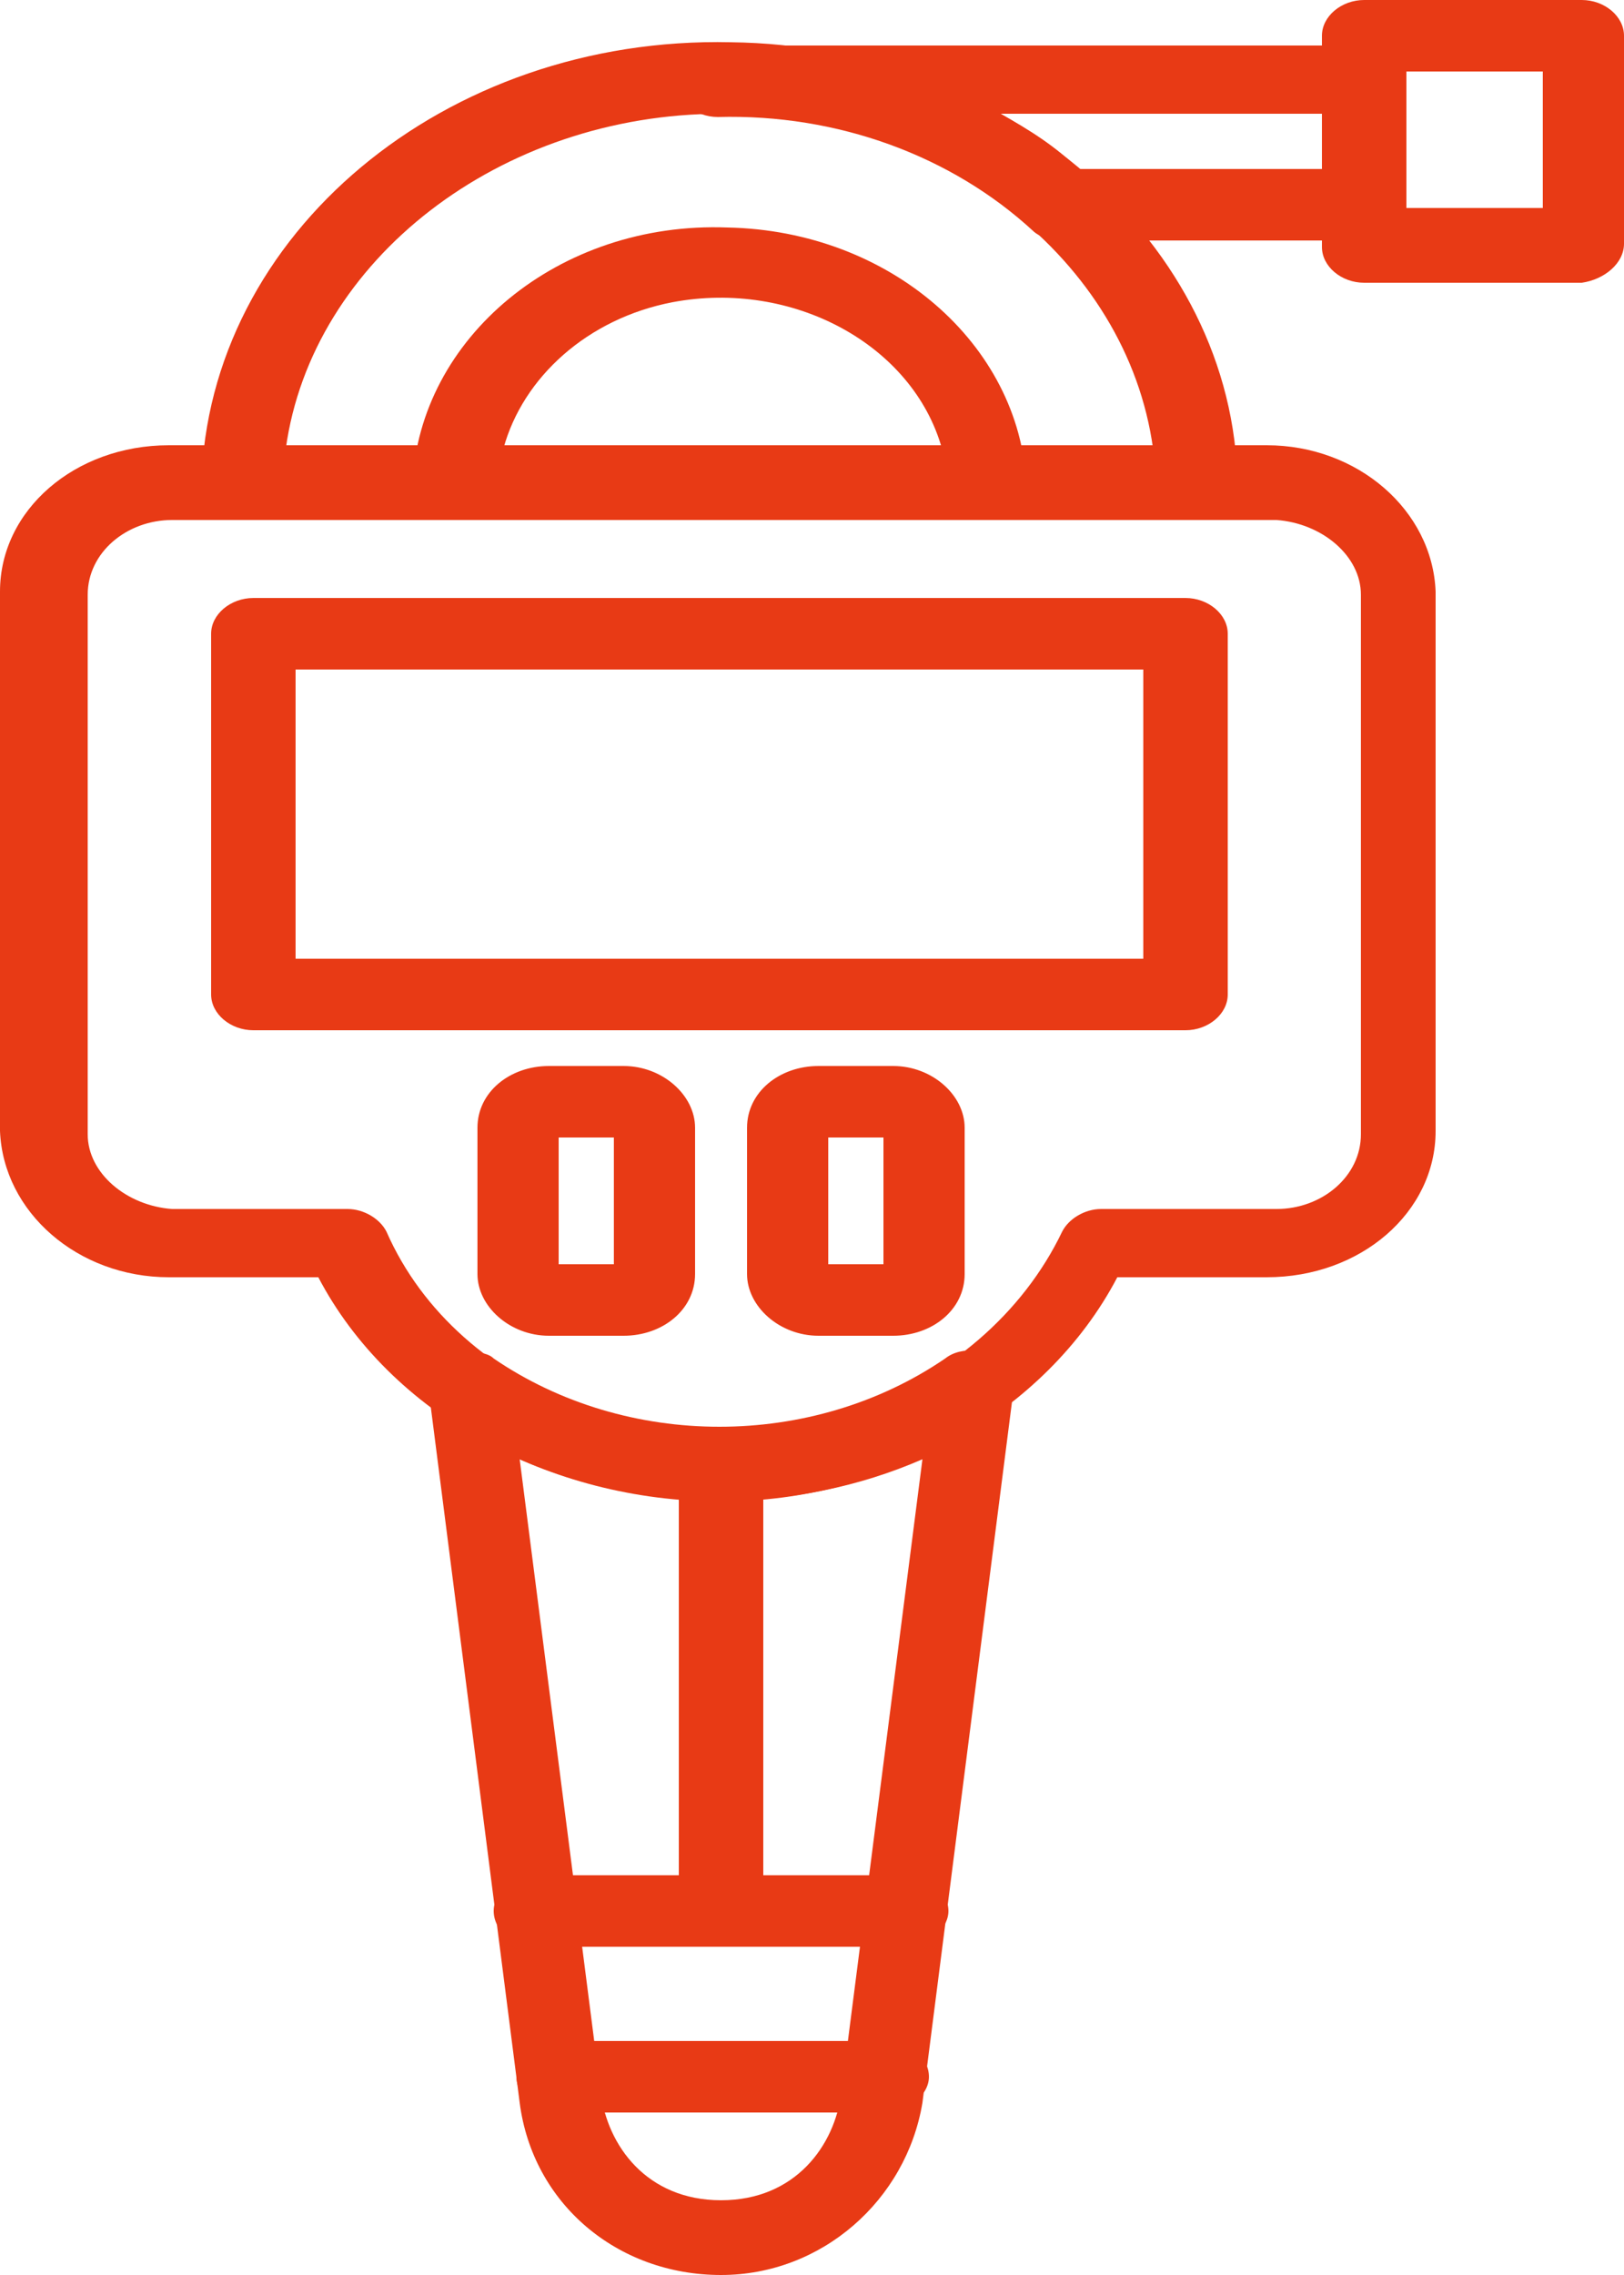 <svg xmlns="http://www.w3.org/2000/svg" xmlns:xlink="http://www.w3.org/1999/xlink" id="Layer_1" x="0px" y="0px" width="50px" height="70px" viewBox="0 0 50 70" style="enable-background:new 0 0 50 70;" xml:space="preserve"><style type="text/css">	.st0{fill:#E83A15;}</style><g>	<g id="Layer_1_00000091708326168466912280000004416885624534548877_">		<g id="Layer_1-2">			<g id="_491780792">				<g id="_491782856">					<path class="st0" d="M22.2,46.2c-5.3,0-10.2-2.7-12.4-6.9H5.2c-2.8,0-5.1-2-5.2-4.5V18.2c0-2.5,2.3-4.5,5.2-4.5H39      c2.8,0,5.1,2,5.2,4.5v16.6c0,2.5-2.3,4.5-5.2,4.5h-4.6C32.2,43.5,27.3,46.2,22.2,46.2L22.2,46.2L22.2,46.2z M5.3,16      c-1.4,0-2.6,1-2.6,2.3v16.6c0,1.2,1.2,2.2,2.6,2.3h5.4c0.5,0,1,0.3,1.2,0.7c2.2,5,8.7,7.4,14.4,5.5c2.9-1,5.2-3,6.4-5.5      c0.2-0.4,0.7-0.7,1.2-0.7h5.4c1.4,0,2.6-1,2.6-2.3V18.3c0-1.2-1.2-2.2-2.6-2.3C39.2,16,5.3,16,5.3,16z"></path>				</g>				<g id="_491782544">					<path class="st0" d="M36.5,31.7H7.8c-0.7,0-1.3-0.5-1.3-1.1l0,0V19.5c0-0.6,0.6-1.1,1.3-1.1h28.7c0.7,0,1.3,0.5,1.3,1.1l0,0      v11.1C37.8,31.2,37.2,31.7,36.5,31.7L36.5,31.7z M9.1,29.5h26.1v-8.9H9.1V29.5z"></path>				</g>				<g id="_491781656">					<path class="st0" d="M19.2,41.1h-2.3c-1.2,0-2.2-0.9-2.2-1.9v-4.5c0-1.1,1-1.9,2.2-1.9h2.3c1.2,0,2.2,0.9,2.2,1.9v4.5      C21.4,40.3,20.4,41.1,19.2,41.1z M17.2,38.9h1.7V35h-1.7V38.9z"></path>				</g>				<g id="_491781584">					<path class="st0" d="M27.5,41.1h-2.3c-1.2,0-2.2-0.9-2.2-1.9v-4.5c0-1.1,1-1.9,2.2-1.9l0,0h2.3c1.2,0,2.2,0.9,2.2,1.9v4.5      C29.7,40.3,28.7,41.1,27.5,41.1z M25.5,38.9h1.7V35h-1.7V38.9z M27.5,35L27.5,35z"></path>				</g>				<g id="_491781920">					<path class="st0" d="M22.2,70c-3.2,0-5.8-2.2-6.2-5.3l-2.8-21.9c0-0.6,0.4-1.2,1.1-1.2c0.3,0,0.7,0,0.9,0.2      c4.1,2.8,9.8,2.8,13.9,0c0.5-0.4,1.4-0.3,1.8,0.2c0.2,0.2,0.3,0.5,0.3,0.8l-2.8,21.9C27.9,67.7,25.3,70,22.2,70z M16,44.9      l2.5,19.5c0.2,1.6,1.4,3.3,3.7,3.3s3.5-1.7,3.7-3.3l2.5-19.5C24.5,46.6,19.9,46.6,16,44.9C16,44.9,16,44.9,16,44.9z"></path>				</g>				<g id="_491781512">					<path class="st0" d="M27.2,65H17.2c-0.7,0-1.3-0.5-1.3-1.1s0.6-1.1,1.3-1.1h10.1c0.7,0,1.3,0.5,1.3,1.1S27.9,65,27.2,65z"></path>				</g>				<g id="_491781464">					<path class="st0" d="M27.8,59.9H16.5c-0.7,0-1.3-0.5-1.3-1.1s0.6-1.1,1.3-1.1h11.4c0.7,0,1.3,0.5,1.3,1.1S28.5,59.9,27.8,59.9z      "></path>				</g>				<g id="_491781176">					<path class="st0" d="M22.2,59.9c-0.7,0-1.3-0.5-1.3-1.1V45.1c0-0.6,0.6-1.1,1.3-1.1c0.7,0,1.3,0.5,1.3,1.1v13.7      C23.5,59.4,22.9,59.9,22.2,59.9z"></path>				</g>				<g id="_491780912">					<path class="st0" d="M30.3,16H14c-0.7,0-1.3-0.5-1.3-1.1l0,0c0.2-4.5,4.5-8.1,9.7-7.9c5,0.1,9,3.6,9.2,7.9      C31.5,15.5,31,16,30.3,16L30.3,16z M15.5,13.8h13.5c-0.9-3.2-4.6-5.2-8.3-4.5C18.1,9.8,16.1,11.6,15.5,13.8z"></path>				</g>				<g id="_491780648">					<path class="st0" d="M36.9,16H7.5c-0.7,0-1.3-0.5-1.3-1.1l0,0C6.4,7.2,13.7,1.1,22.5,1.3C31,1.4,38,7.5,38.1,14.9      C38.1,15.5,37.5,16,36.9,16L36.9,16L36.9,16z M8.8,13.8h26.7C34.7,8,29,3.5,22.2,3.5S9.6,8,8.8,13.8z"></path>				</g>				<g id="_491781368">					<path class="st0" d="M42,7.4h-9.3c-0.3,0-0.7-0.1-0.9-0.3c-2.5-2.3-6-3.6-9.7-3.5c-0.7,0-1.3-0.5-1.3-1.1s0.6-1.1,1.3-1.1H42      c0.7,0,1.3,0.5,1.3,1.1v3.9C43.3,7,42.7,7.5,42,7.4L42,7.4L42,7.4z M33.2,5.2h7.5V3.5h-9.9C31.7,4,32.5,4.5,33.2,5.2L33.2,5.2z      "></path>				</g>				<g id="_491781080">					<path class="st0" d="M48.7,8.7H42c-0.7,0-1.3-0.5-1.3-1.1l0,0V1.1C40.7,0.5,41.3,0,42,0h6.7C49.4,0,50,0.5,50,1.1v6.4      C50,8.1,49.4,8.6,48.7,8.7L48.7,8.7z M43.3,6.4h4.2V2.2h-4.2C43.3,2.2,43.3,6.4,43.3,6.4z"></path>				</g>			</g>		</g>	</g></g></svg>
